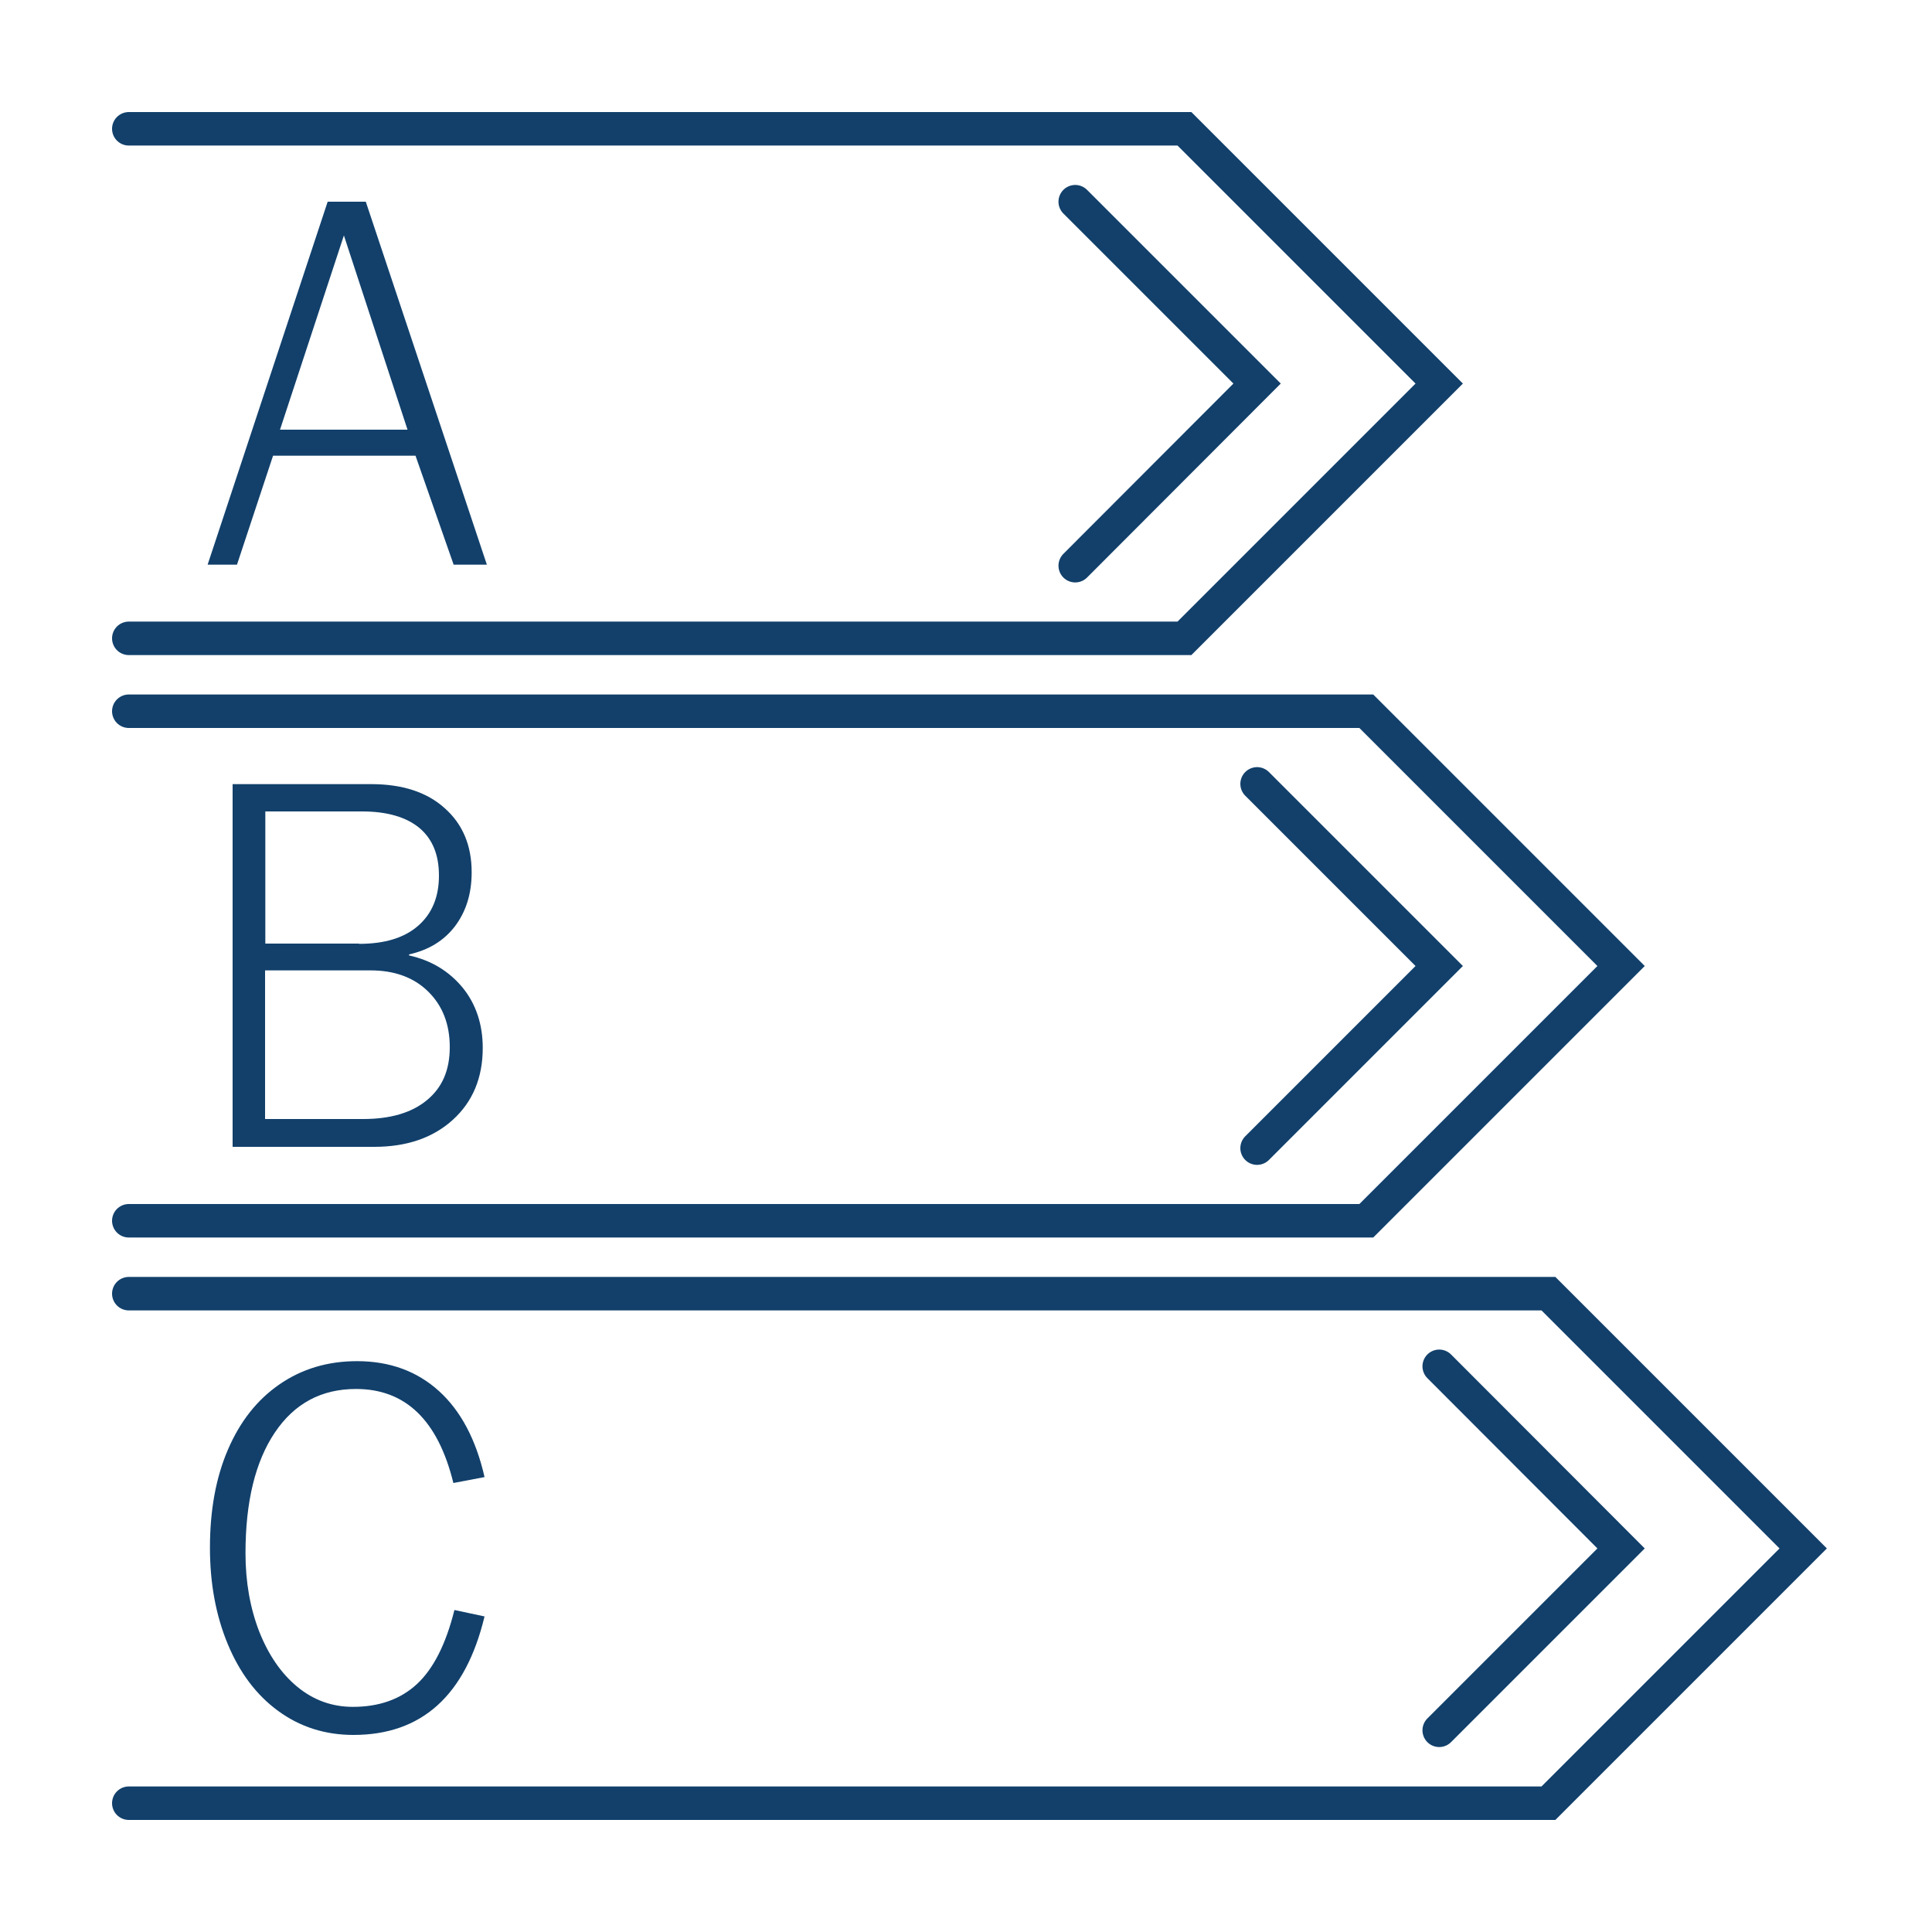 <?xml version="1.0" encoding="UTF-8"?> <svg xmlns="http://www.w3.org/2000/svg" xmlns:xlink="http://www.w3.org/1999/xlink" version="1.1" id="Layer_1" x="0px" y="0px" viewBox="0 0 750 750" style="enable-background:new 0 0 750 750;" xml:space="preserve"> <style type="text/css"> .st0{fill:none;stroke:#12406B;stroke-width:13;stroke-linecap:round;stroke-miterlimit:10;} .st1{fill:#12406B;} .st2{fill:none;stroke:#12406B;stroke-width:13;stroke-miterlimit:10;} </style> <polyline class="st0" points="50,50 459.8,50 558.7,148.9 459.8,247.8 50,247.8 "></polyline> <polyline class="st0" points="417.4,78.3 488,148.9 417.4,219.6 "></polyline> <polyline class="st0" points="50,276.1 530.4,276.1 629.3,375 530.4,473.9 50,473.9 "></polyline> <polyline class="st0" points="488,304.3 558.7,375 488,445.7 "></polyline> <polyline class="st0" points="50,502.2 601.1,502.2 700,601.1 601.1,700 50,700 "></polyline> <polyline class="st0" points="558.7,530.4 629.3,601.1 558.7,671.7 "></polyline> <g> <path class="st1" d="M142,78.3l47,140.9h-12.9l-14.8-42.3H106l-14,42.3H80.6l46.6-140.9H142z M133.5,91.4l-24.8,75.4h49.5 L133.5,91.4z"></path> </g> <g> <path class="st1" d="M144.1,304.4c12.1,0,21.6,3.1,28.5,9.3c7,6.2,10.5,14.5,10.5,24.9c0,8.4-2.2,15.3-6.5,21 c-4.3,5.6-10.2,9.2-17.8,10.9v0.4c8.6,1.9,15.5,6.1,20.8,12.5c5.2,6.4,7.8,14.3,7.8,23.4c0,11.6-3.9,20.9-11.6,27.9 c-7.7,7-17.9,10.5-30.5,10.5h-55V304.4H144.1z M139.4,366.4c9.9,0,17.5-2.3,22.9-7c5.4-4.7,8.1-11.2,8.1-19.5 c0-8.1-2.5-14.2-7.6-18.5c-5.1-4.2-12.5-6.4-22.2-6.4h-37.6v51.3H139.4z M141,434.4c10.5,0,18.8-2.4,24.7-7.3 c6-4.9,8.9-11.7,8.9-20.6s-2.8-16.1-8.4-21.6s-13.1-8.2-22.4-8.2h-40.9v57.7H141z"></path> </g> <g> <path class="st1" d="M138.6,528.4c12.7,0,23.3,3.9,31.8,11.6c8.5,7.7,14.4,18.9,17.7,33.4l-12.1,2.3c-6-24.4-18.6-36.5-37.8-36.5 c-13.4,0-23.9,5.6-31.5,16.9c-7.6,11.3-11.4,26.9-11.4,46.9c0,11.1,1.8,21.2,5.3,30.3c3.6,9.1,8.5,16.3,14.8,21.5 c6.3,5.2,13.5,7.8,21.6,7.8c10.1,0,18.4-2.9,24.8-8.8c6.4-5.9,11.3-15.5,14.6-28.8l11.7,2.5c-7.4,30.7-24.4,46-50.9,46 c-11,0-20.7-3.1-29.2-9.3s-15-14.9-19.6-26c-4.6-11.1-6.9-23.5-6.9-37.4c0-14.5,2.3-27.2,7-38.1s11.3-19.3,20-25.3 C117.2,531.4,127.2,528.4,138.6,528.4z"></path> </g> </svg> 